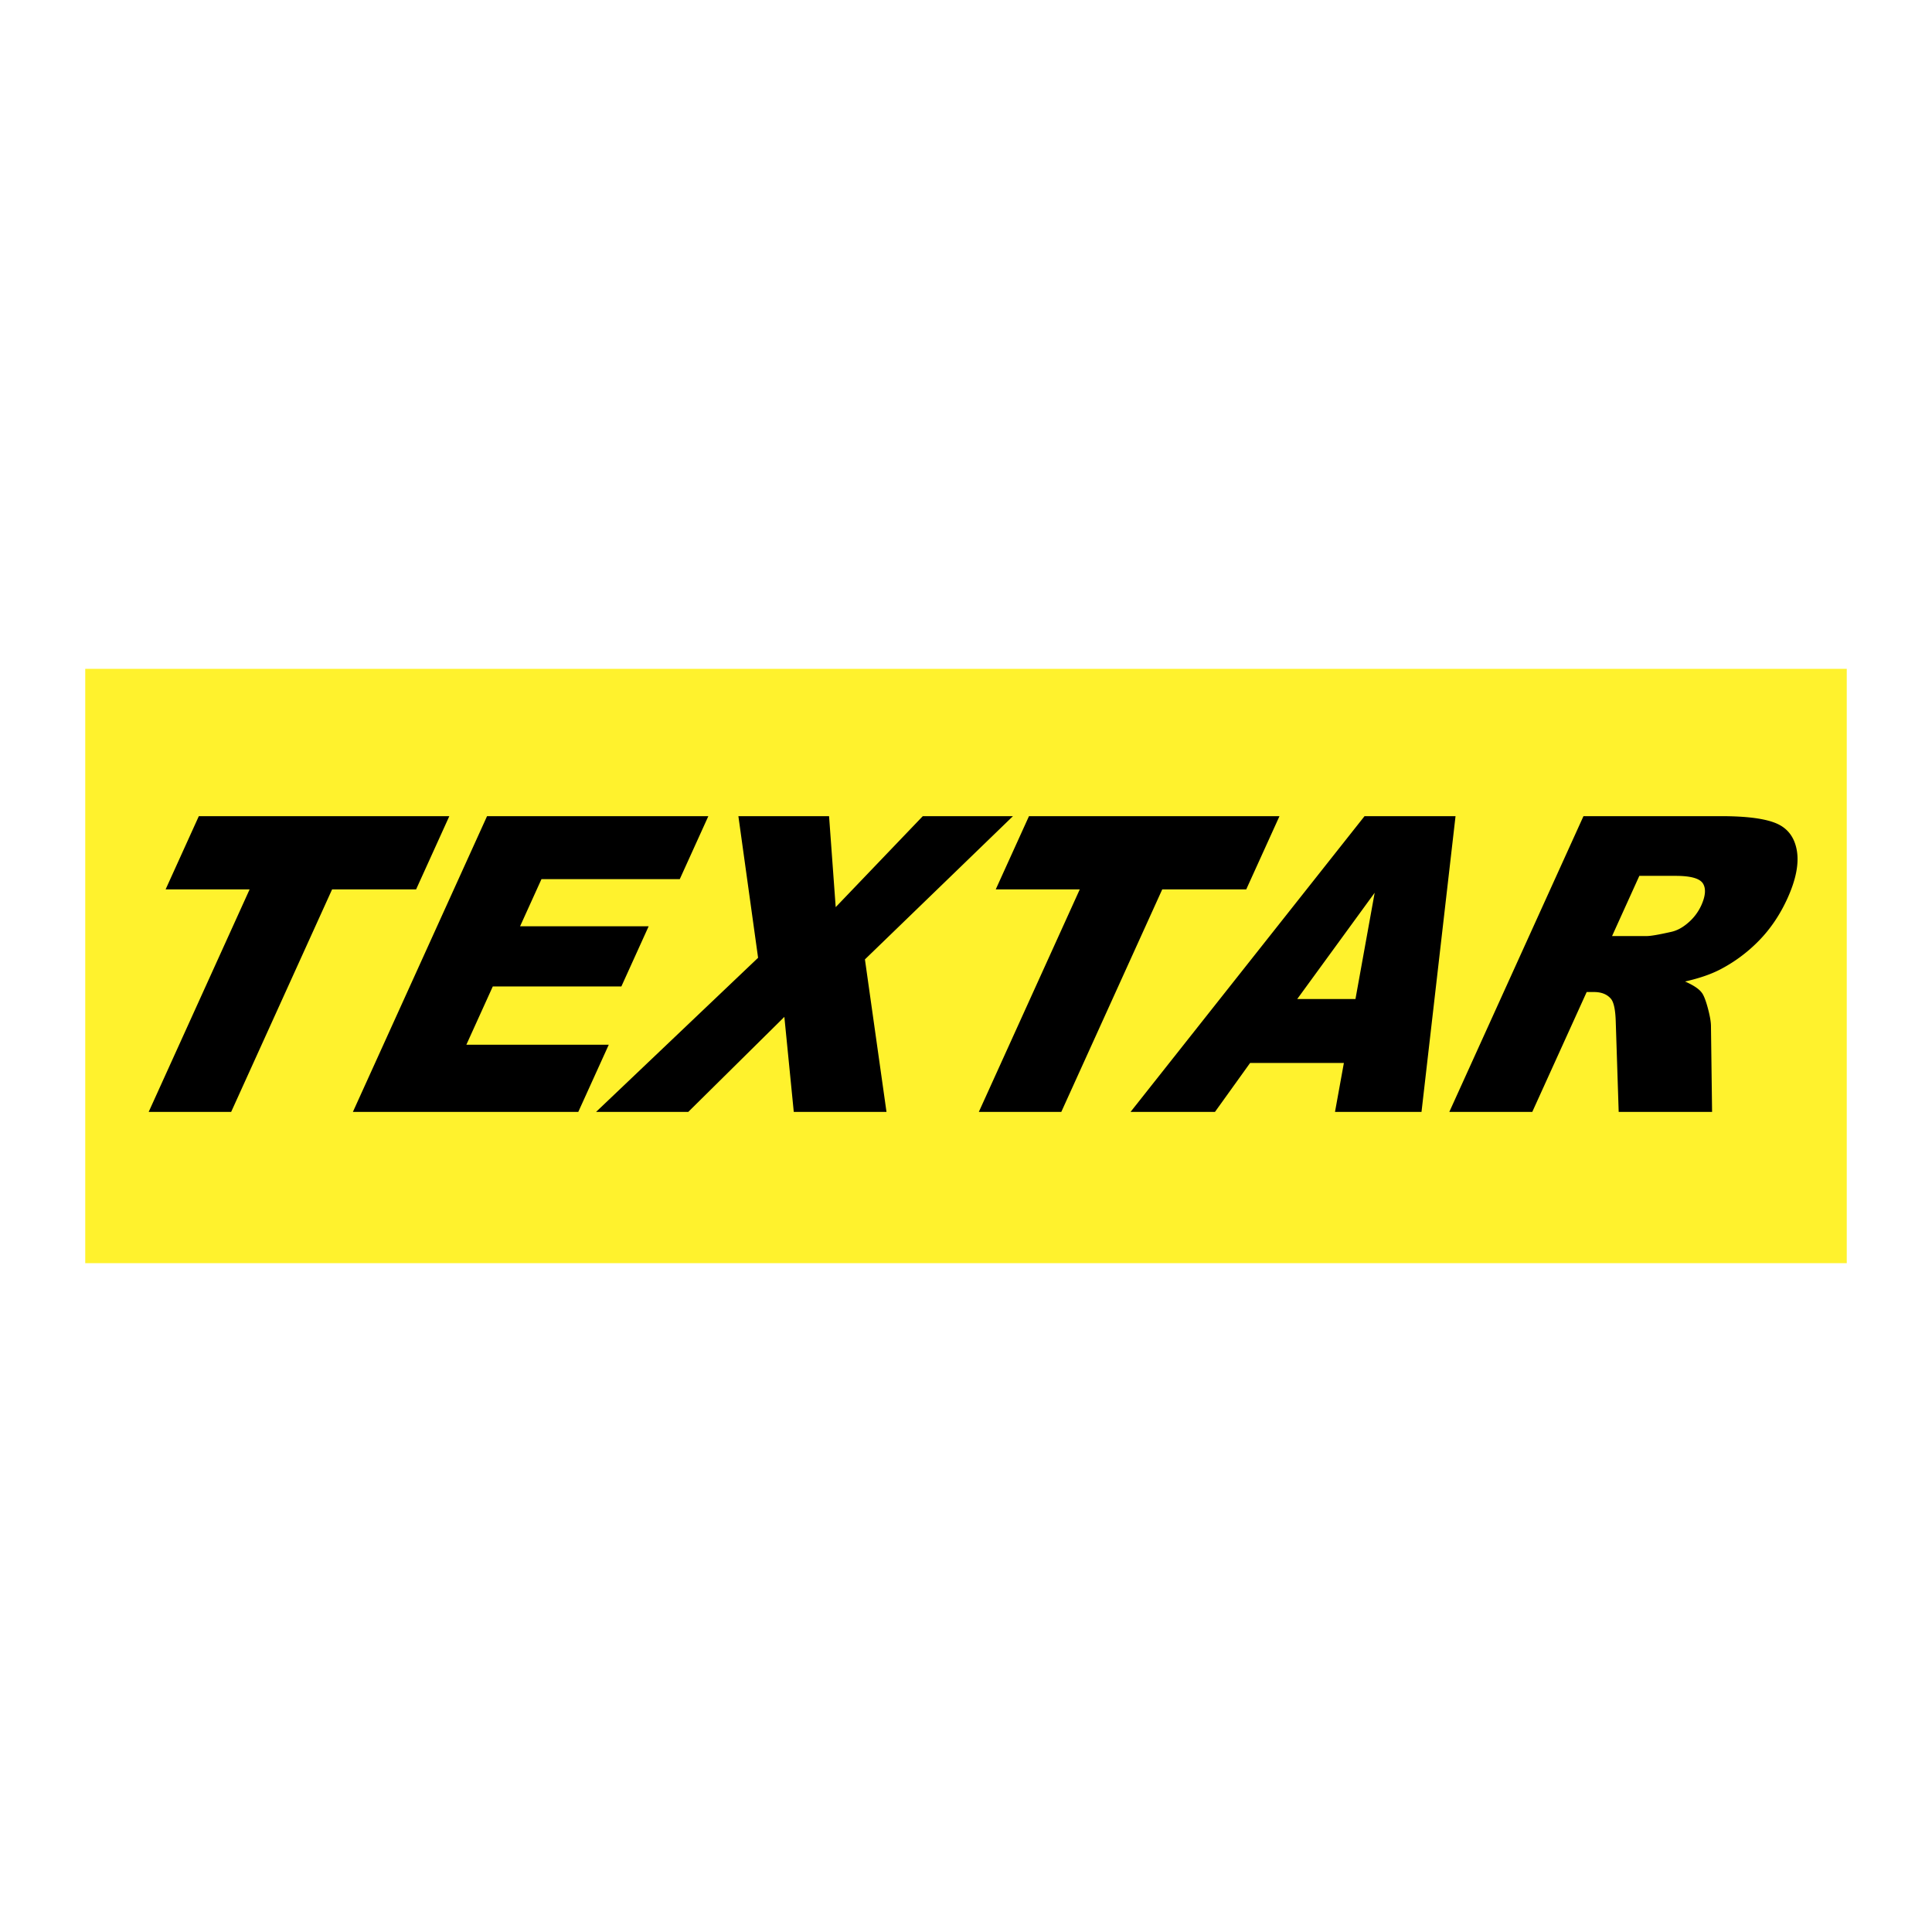 <svg viewBox="0 0 192.756 192.756" height="2500" width="2500" xmlns="http://www.w3.org/2000/svg"><g clip-rule="evenodd" fill-rule="evenodd"><path d="M0 0h192.756v192.756H0V0z" fill="#fff"></path><path d="M184.252 126.027H8.504V66.729h175.748v59.298z" fill="#fff22d"></path><path d="M19.837 81.428h24.992l-3.314 7.306h-8.382l-10.071 22.202h-8.229l10.071-22.202h-8.381l3.314-7.306zM48.593 81.428h22.079l-2.85 6.282H54.023l-2.133 4.703h12.828l-2.723 6.003H49.167l-2.639 5.818h14.208l-3.041 6.702H35.208l13.385-29.508zM73.669 81.428h9.047l.662 9.077 8.69-9.077h8.996l-14.77 14.291 2.152 15.217h-9.251l-.939-9.481-9.589 9.481h-9.199l16.167-15.378-1.966-14.13zM102.662 81.428h24.992l-3.316 7.306h-8.381l-10.072 22.202h-8.227l10.071-22.202h-8.383l3.316-7.306zM129.424 99.674l7.727-10.603-1.916 10.603h-5.811zm3.769 11.262h8.631l3.395-29.508h-9.078l-23.346 29.508h8.422l3.508-4.887h9.355l-.887 4.887zM163.557 87.385h3.625c1.502 0 2.408.255 2.725.767.314.509.254 1.242-.178 2.196a5.024 5.024 0 0 1-1.297 1.712c-.572.499-1.156.807-1.758.926-1.197.27-1.986.404-2.369.404h-3.469l2.721-6.005zm-10.682 23.551l5.428-11.961h.729c.75 0 1.314.229 1.699.684.283.35.439 1.105.473 2.271l.293 9.006h9.318l-.111-8.539c.002-.43-.104-1.039-.316-1.832-.215-.793-.422-1.311-.623-1.551-.275-.363-.824-.725-1.646-1.088 1.365-.309 2.512-.697 3.436-1.168a15.183 15.183 0 0 0 3.916-2.89c1.166-1.188 2.121-2.602 2.865-4.241.852-1.88 1.162-3.475.932-4.785-.232-1.31-.91-2.206-2.033-2.689-1.123-.482-2.963-.725-5.512-.725h-13.74l-13.385 29.508h8.277z"></path></g></svg>